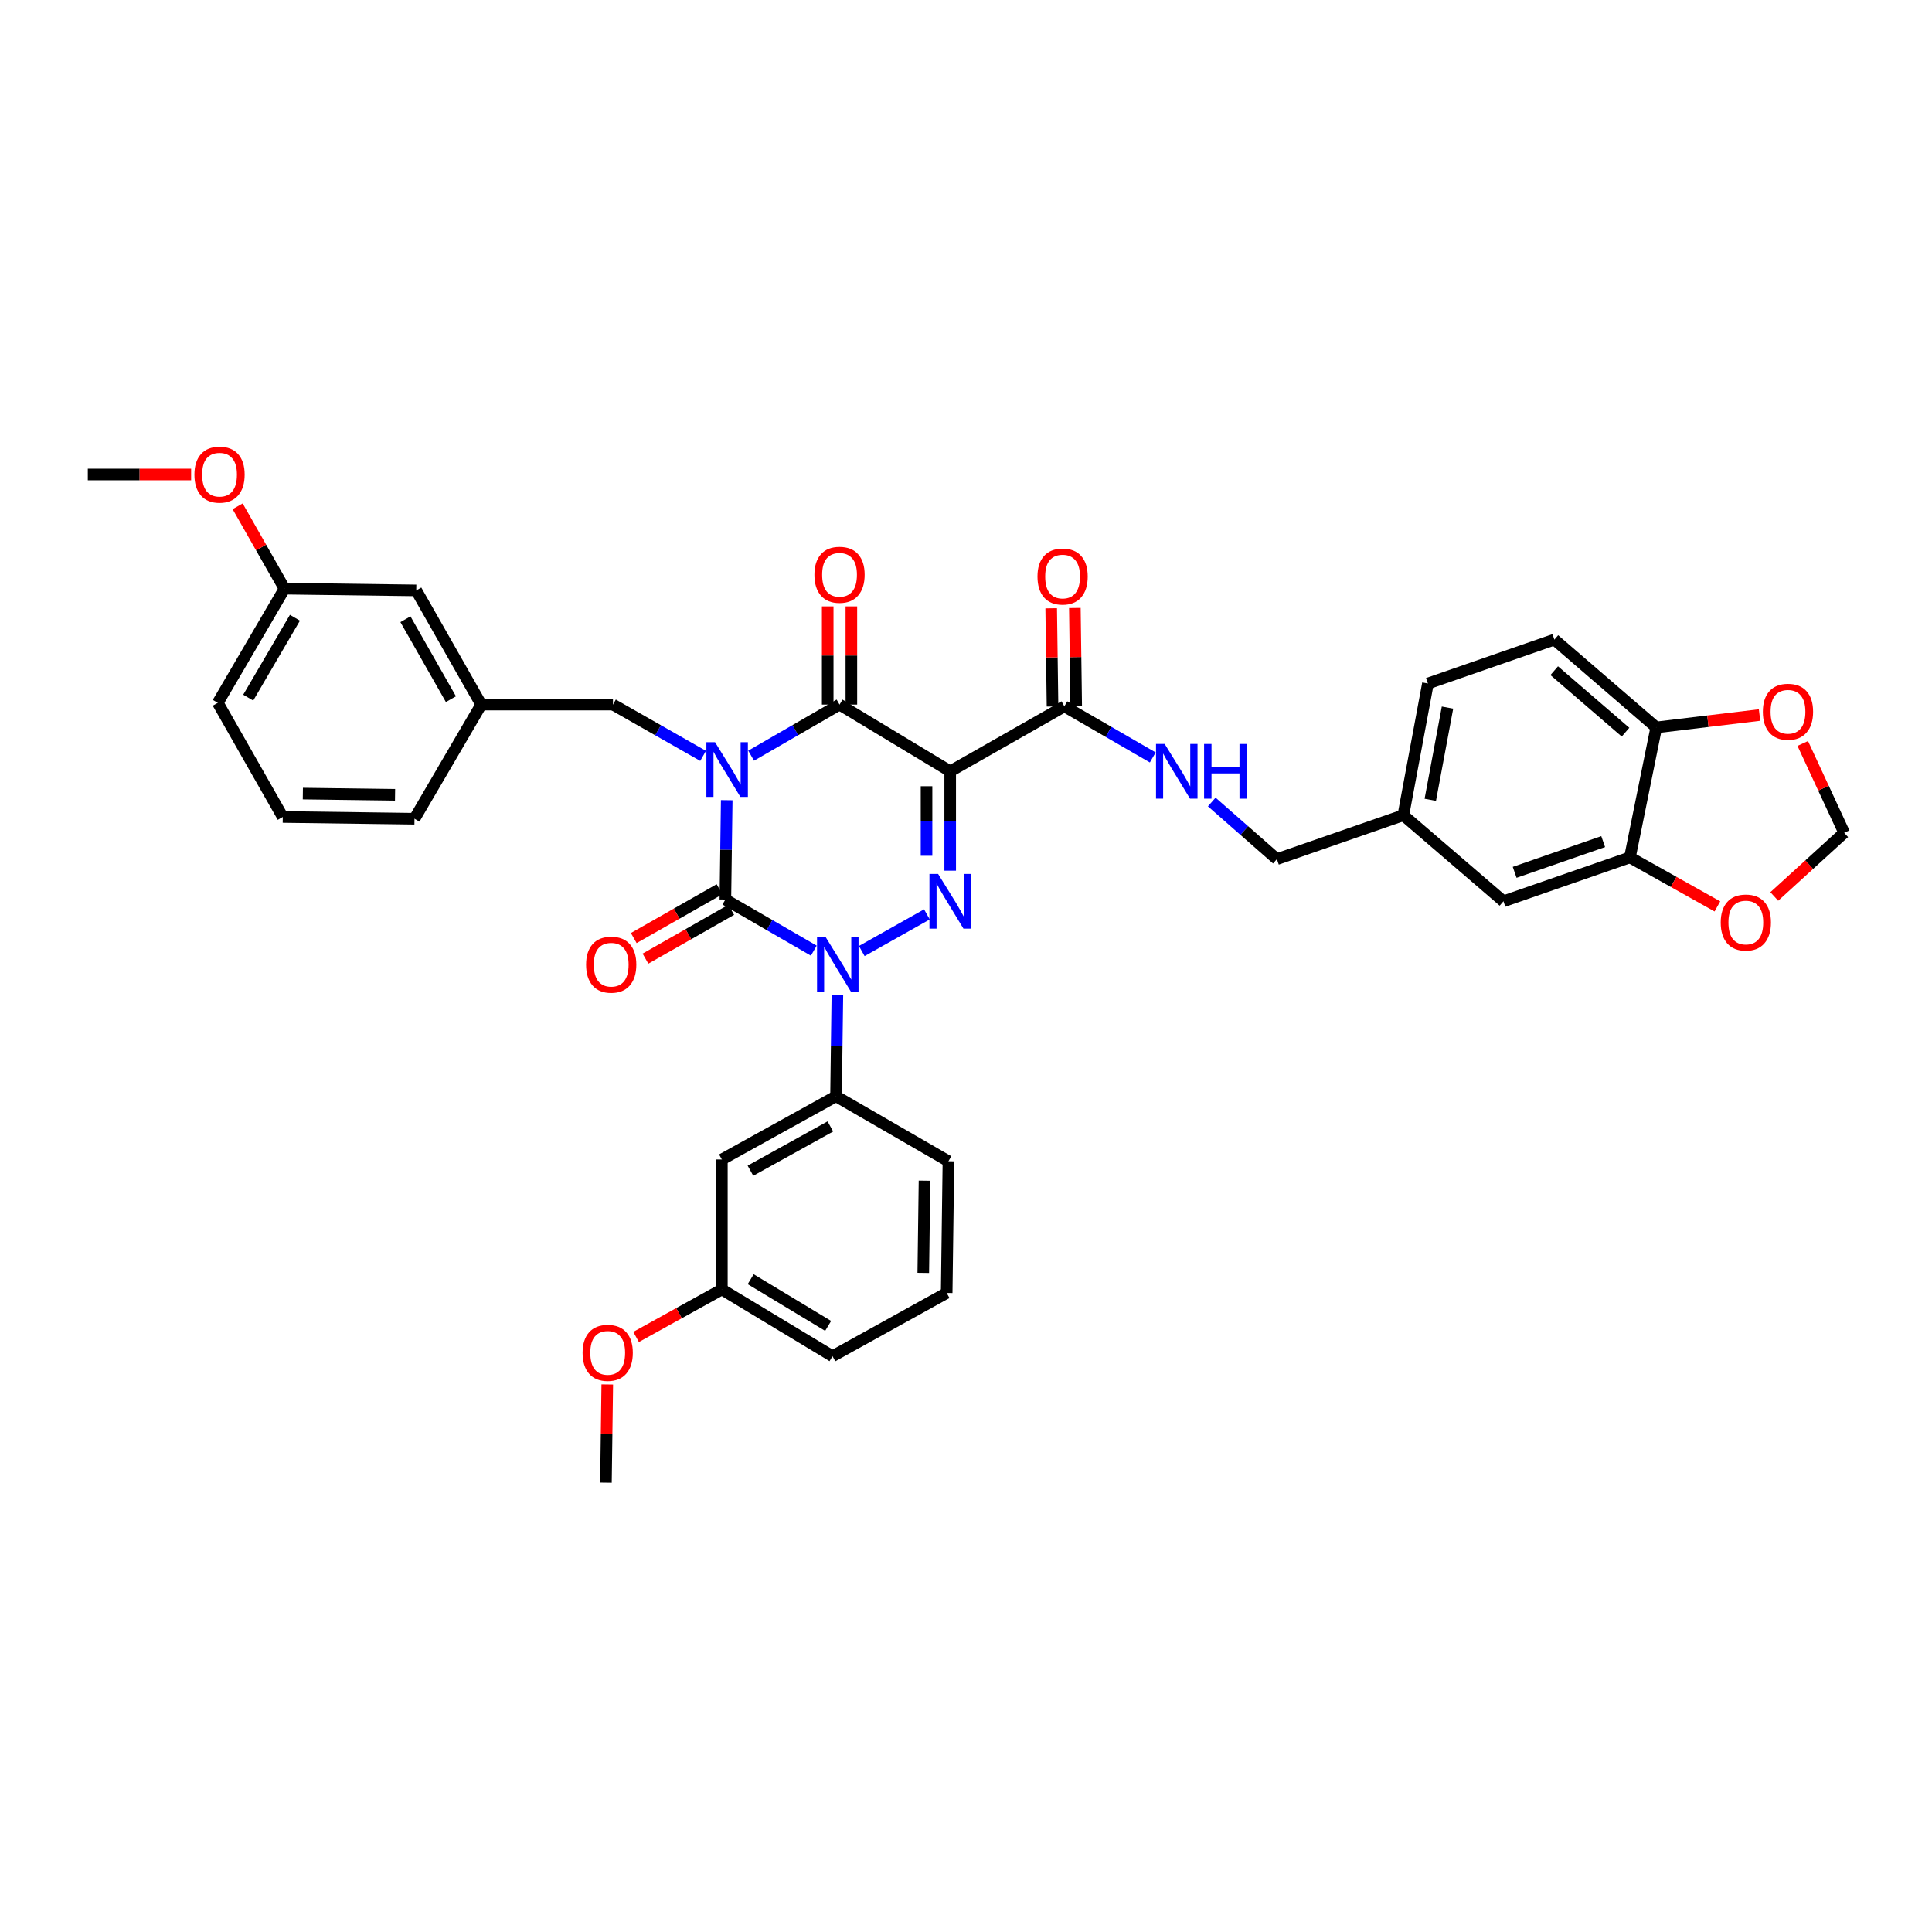 <?xml version='1.0' encoding='iso-8859-1'?>
<svg version='1.1' baseProfile='full'
              xmlns='http://www.w3.org/2000/svg'
                      xmlns:rdkit='http://www.rdkit.org/xml'
                      xmlns:xlink='http://www.w3.org/1999/xlink'
                  xml:space='preserve'
width='1000px' height='1000px' viewBox='0 0 1000 1000'>
<!-- END OF HEADER -->
<rect style='opacity:1.0;fill:#FFFFFF;stroke:none' width='1000' height='1000' x='0' y='0'> </rect>
<path class='bond-0' d='M 376.15,414.168 L 375.801,439.885' style='fill:none;fill-rule:evenodd;stroke:#0000FF;stroke-width:6px;stroke-linecap:butt;stroke-linejoin:miter;stroke-opacity:1' />
<path class='bond-0' d='M 375.801,439.885 L 375.453,465.601' style='fill:none;fill-rule:evenodd;stroke:#000000;stroke-width:6px;stroke-linecap:butt;stroke-linejoin:miter;stroke-opacity:1' />
<path class='bond-1' d='M 388.785,391.146 L 411.663,377.919' style='fill:none;fill-rule:evenodd;stroke:#0000FF;stroke-width:6px;stroke-linecap:butt;stroke-linejoin:miter;stroke-opacity:1' />
<path class='bond-1' d='M 411.663,377.919 L 434.542,364.692' style='fill:none;fill-rule:evenodd;stroke:#000000;stroke-width:6px;stroke-linecap:butt;stroke-linejoin:miter;stroke-opacity:1' />
<path class='bond-2' d='M 363.925,391.246 L 340.597,377.969' style='fill:none;fill-rule:evenodd;stroke:#0000FF;stroke-width:6px;stroke-linecap:butt;stroke-linejoin:miter;stroke-opacity:1' />
<path class='bond-2' d='M 340.597,377.969 L 317.269,364.692' style='fill:none;fill-rule:evenodd;stroke:#000000;stroke-width:6px;stroke-linecap:butt;stroke-linejoin:miter;stroke-opacity:1' />
<path class='bond-3' d='M 375.453,465.601 L 398.335,478.828' style='fill:none;fill-rule:evenodd;stroke:#000000;stroke-width:6px;stroke-linecap:butt;stroke-linejoin:miter;stroke-opacity:1' />
<path class='bond-3' d='M 398.335,478.828 L 421.217,492.056' style='fill:none;fill-rule:evenodd;stroke:#0000FF;stroke-width:6px;stroke-linecap:butt;stroke-linejoin:miter;stroke-opacity:1' />
<path class='bond-4' d='M 372.423,460.279 L 350.229,472.912' style='fill:none;fill-rule:evenodd;stroke:#000000;stroke-width:6px;stroke-linecap:butt;stroke-linejoin:miter;stroke-opacity:1' />
<path class='bond-4' d='M 350.229,472.912 L 328.034,485.546' style='fill:none;fill-rule:evenodd;stroke:#FF0000;stroke-width:6px;stroke-linecap:butt;stroke-linejoin:miter;stroke-opacity:1' />
<path class='bond-4' d='M 378.482,470.923 L 356.288,483.557' style='fill:none;fill-rule:evenodd;stroke:#000000;stroke-width:6px;stroke-linecap:butt;stroke-linejoin:miter;stroke-opacity:1' />
<path class='bond-4' d='M 356.288,483.557 L 334.093,496.19' style='fill:none;fill-rule:evenodd;stroke:#FF0000;stroke-width:6px;stroke-linecap:butt;stroke-linejoin:miter;stroke-opacity:1' />
<path class='bond-5' d='M 433.425,515.1 L 433.075,541.261' style='fill:none;fill-rule:evenodd;stroke:#0000FF;stroke-width:6px;stroke-linecap:butt;stroke-linejoin:miter;stroke-opacity:1' />
<path class='bond-5' d='M 433.075,541.261 L 432.725,567.422' style='fill:none;fill-rule:evenodd;stroke:#000000;stroke-width:6px;stroke-linecap:butt;stroke-linejoin:miter;stroke-opacity:1' />
<path class='bond-6' d='M 446.046,492.255 L 479.768,473.286' style='fill:none;fill-rule:evenodd;stroke:#0000FF;stroke-width:6px;stroke-linecap:butt;stroke-linejoin:miter;stroke-opacity:1' />
<path class='bond-7' d='M 491.821,450.665 L 491.821,424.951' style='fill:none;fill-rule:evenodd;stroke:#0000FF;stroke-width:6px;stroke-linecap:butt;stroke-linejoin:miter;stroke-opacity:1' />
<path class='bond-7' d='M 491.821,424.951 L 491.821,399.238' style='fill:none;fill-rule:evenodd;stroke:#000000;stroke-width:6px;stroke-linecap:butt;stroke-linejoin:miter;stroke-opacity:1' />
<path class='bond-7' d='M 479.573,442.951 L 479.573,424.951' style='fill:none;fill-rule:evenodd;stroke:#0000FF;stroke-width:6px;stroke-linecap:butt;stroke-linejoin:miter;stroke-opacity:1' />
<path class='bond-7' d='M 479.573,424.951 L 479.573,406.952' style='fill:none;fill-rule:evenodd;stroke:#000000;stroke-width:6px;stroke-linecap:butt;stroke-linejoin:miter;stroke-opacity:1' />
<path class='bond-8' d='M 491.821,399.238 L 550.91,365.597' style='fill:none;fill-rule:evenodd;stroke:#000000;stroke-width:6px;stroke-linecap:butt;stroke-linejoin:miter;stroke-opacity:1' />
<path class='bond-9' d='M 491.821,399.238 L 434.542,364.692' style='fill:none;fill-rule:evenodd;stroke:#000000;stroke-width:6px;stroke-linecap:butt;stroke-linejoin:miter;stroke-opacity:1' />
<path class='bond-10' d='M 440.666,364.692 L 440.666,339.276' style='fill:none;fill-rule:evenodd;stroke:#000000;stroke-width:6px;stroke-linecap:butt;stroke-linejoin:miter;stroke-opacity:1' />
<path class='bond-10' d='M 440.666,339.276 L 440.666,313.86' style='fill:none;fill-rule:evenodd;stroke:#FF0000;stroke-width:6px;stroke-linecap:butt;stroke-linejoin:miter;stroke-opacity:1' />
<path class='bond-10' d='M 428.418,364.692 L 428.418,339.276' style='fill:none;fill-rule:evenodd;stroke:#000000;stroke-width:6px;stroke-linecap:butt;stroke-linejoin:miter;stroke-opacity:1' />
<path class='bond-10' d='M 428.418,339.276 L 428.418,313.86' style='fill:none;fill-rule:evenodd;stroke:#FF0000;stroke-width:6px;stroke-linecap:butt;stroke-linejoin:miter;stroke-opacity:1' />
<path class='bond-11' d='M 804.55,331.052 L 857.277,376.512' style='fill:none;fill-rule:evenodd;stroke:#000000;stroke-width:6px;stroke-linecap:butt;stroke-linejoin:miter;stroke-opacity:1' />
<path class='bond-11' d='M 804.461,347.147 L 841.37,378.969' style='fill:none;fill-rule:evenodd;stroke:#000000;stroke-width:6px;stroke-linecap:butt;stroke-linejoin:miter;stroke-opacity:1' />
<path class='bond-12' d='M 804.55,331.052 L 739.092,353.778' style='fill:none;fill-rule:evenodd;stroke:#000000;stroke-width:6px;stroke-linecap:butt;stroke-linejoin:miter;stroke-opacity:1' />
<path class='bond-13' d='M 557.034,365.514 L 556.689,340.101' style='fill:none;fill-rule:evenodd;stroke:#000000;stroke-width:6px;stroke-linecap:butt;stroke-linejoin:miter;stroke-opacity:1' />
<path class='bond-13' d='M 556.689,340.101 L 556.345,314.688' style='fill:none;fill-rule:evenodd;stroke:#FF0000;stroke-width:6px;stroke-linecap:butt;stroke-linejoin:miter;stroke-opacity:1' />
<path class='bond-13' d='M 544.787,365.68 L 544.442,340.267' style='fill:none;fill-rule:evenodd;stroke:#000000;stroke-width:6px;stroke-linecap:butt;stroke-linejoin:miter;stroke-opacity:1' />
<path class='bond-13' d='M 544.442,340.267 L 544.098,314.854' style='fill:none;fill-rule:evenodd;stroke:#FF0000;stroke-width:6px;stroke-linecap:butt;stroke-linejoin:miter;stroke-opacity:1' />
<path class='bond-14' d='M 550.91,365.597 L 573.792,378.827' style='fill:none;fill-rule:evenodd;stroke:#000000;stroke-width:6px;stroke-linecap:butt;stroke-linejoin:miter;stroke-opacity:1' />
<path class='bond-14' d='M 573.792,378.827 L 596.674,392.057' style='fill:none;fill-rule:evenodd;stroke:#0000FF;stroke-width:6px;stroke-linecap:butt;stroke-linejoin:miter;stroke-opacity:1' />
<path class='bond-15' d='M 627.201,415.121 L 644.055,429.906' style='fill:none;fill-rule:evenodd;stroke:#0000FF;stroke-width:6px;stroke-linecap:butt;stroke-linejoin:miter;stroke-opacity:1' />
<path class='bond-15' d='M 644.055,429.906 L 660.91,444.691' style='fill:none;fill-rule:evenodd;stroke:#000000;stroke-width:6px;stroke-linecap:butt;stroke-linejoin:miter;stroke-opacity:1' />
<path class='bond-16' d='M 739.092,353.778 L 726.368,421.965' style='fill:none;fill-rule:evenodd;stroke:#000000;stroke-width:6px;stroke-linecap:butt;stroke-linejoin:miter;stroke-opacity:1' />
<path class='bond-16' d='M 749.223,366.253 L 740.316,413.984' style='fill:none;fill-rule:evenodd;stroke:#000000;stroke-width:6px;stroke-linecap:butt;stroke-linejoin:miter;stroke-opacity:1' />
<path class='bond-17' d='M 726.368,421.965 L 778.183,466.506' style='fill:none;fill-rule:evenodd;stroke:#000000;stroke-width:6px;stroke-linecap:butt;stroke-linejoin:miter;stroke-opacity:1' />
<path class='bond-18' d='M 726.368,421.965 L 660.91,444.691' style='fill:none;fill-rule:evenodd;stroke:#000000;stroke-width:6px;stroke-linecap:butt;stroke-linejoin:miter;stroke-opacity:1' />
<path class='bond-19' d='M 147.268,304.692 L 112.723,363.781' style='fill:none;fill-rule:evenodd;stroke:#000000;stroke-width:6px;stroke-linecap:butt;stroke-linejoin:miter;stroke-opacity:1' />
<path class='bond-19' d='M 152.66,319.737 L 128.478,361.099' style='fill:none;fill-rule:evenodd;stroke:#000000;stroke-width:6px;stroke-linecap:butt;stroke-linejoin:miter;stroke-opacity:1' />
<path class='bond-20' d='M 147.268,304.692 L 215.455,305.596' style='fill:none;fill-rule:evenodd;stroke:#000000;stroke-width:6px;stroke-linecap:butt;stroke-linejoin:miter;stroke-opacity:1' />
<path class='bond-21' d='M 147.268,304.692 L 135.135,283.373' style='fill:none;fill-rule:evenodd;stroke:#000000;stroke-width:6px;stroke-linecap:butt;stroke-linejoin:miter;stroke-opacity:1' />
<path class='bond-21' d='M 135.135,283.373 L 123.002,262.055' style='fill:none;fill-rule:evenodd;stroke:#FF0000;stroke-width:6px;stroke-linecap:butt;stroke-linejoin:miter;stroke-opacity:1' />
<path class='bond-22' d='M 317.269,364.692 L 249.089,364.692' style='fill:none;fill-rule:evenodd;stroke:#000000;stroke-width:6px;stroke-linecap:butt;stroke-linejoin:miter;stroke-opacity:1' />
<path class='bond-23' d='M 112.723,363.781 L 146.363,422.87' style='fill:none;fill-rule:evenodd;stroke:#000000;stroke-width:6px;stroke-linecap:butt;stroke-linejoin:miter;stroke-opacity:1' />
<path class='bond-24' d='M 373.636,667.419 L 430.908,701.965' style='fill:none;fill-rule:evenodd;stroke:#000000;stroke-width:6px;stroke-linecap:butt;stroke-linejoin:miter;stroke-opacity:1' />
<path class='bond-24' d='M 388.553,662.113 L 428.644,686.295' style='fill:none;fill-rule:evenodd;stroke:#000000;stroke-width:6px;stroke-linecap:butt;stroke-linejoin:miter;stroke-opacity:1' />
<path class='bond-25' d='M 373.636,667.419 L 373.636,600.144' style='fill:none;fill-rule:evenodd;stroke:#000000;stroke-width:6px;stroke-linecap:butt;stroke-linejoin:miter;stroke-opacity:1' />
<path class='bond-26' d='M 373.636,667.419 L 351.436,679.715' style='fill:none;fill-rule:evenodd;stroke:#000000;stroke-width:6px;stroke-linecap:butt;stroke-linejoin:miter;stroke-opacity:1' />
<path class='bond-26' d='M 351.436,679.715 L 329.236,692.012' style='fill:none;fill-rule:evenodd;stroke:#FF0000;stroke-width:6px;stroke-linecap:butt;stroke-linejoin:miter;stroke-opacity:1' />
<path class='bond-27' d='M 430.908,701.965 L 489.998,669.236' style='fill:none;fill-rule:evenodd;stroke:#000000;stroke-width:6px;stroke-linecap:butt;stroke-linejoin:miter;stroke-opacity:1' />
<path class='bond-28' d='M 489.998,669.236 L 490.909,601.056' style='fill:none;fill-rule:evenodd;stroke:#000000;stroke-width:6px;stroke-linecap:butt;stroke-linejoin:miter;stroke-opacity:1' />
<path class='bond-28' d='M 477.888,658.845 L 478.526,611.119' style='fill:none;fill-rule:evenodd;stroke:#000000;stroke-width:6px;stroke-linecap:butt;stroke-linejoin:miter;stroke-opacity:1' />
<path class='bond-29' d='M 490.909,601.056 L 432.725,567.422' style='fill:none;fill-rule:evenodd;stroke:#000000;stroke-width:6px;stroke-linecap:butt;stroke-linejoin:miter;stroke-opacity:1' />
<path class='bond-30' d='M 432.725,567.422 L 373.636,600.144' style='fill:none;fill-rule:evenodd;stroke:#000000;stroke-width:6px;stroke-linecap:butt;stroke-linejoin:miter;stroke-opacity:1' />
<path class='bond-30' d='M 429.795,583.045 L 388.433,605.95' style='fill:none;fill-rule:evenodd;stroke:#000000;stroke-width:6px;stroke-linecap:butt;stroke-linejoin:miter;stroke-opacity:1' />
<path class='bond-31' d='M 314.324,716.59 L 313.98,742.006' style='fill:none;fill-rule:evenodd;stroke:#FF0000;stroke-width:6px;stroke-linecap:butt;stroke-linejoin:miter;stroke-opacity:1' />
<path class='bond-31' d='M 313.98,742.006 L 313.635,767.423' style='fill:none;fill-rule:evenodd;stroke:#000000;stroke-width:6px;stroke-linecap:butt;stroke-linejoin:miter;stroke-opacity:1' />
<path class='bond-32' d='M 146.363,422.87 L 214.543,423.782' style='fill:none;fill-rule:evenodd;stroke:#000000;stroke-width:6px;stroke-linecap:butt;stroke-linejoin:miter;stroke-opacity:1' />
<path class='bond-32' d='M 156.754,410.76 L 204.48,411.398' style='fill:none;fill-rule:evenodd;stroke:#000000;stroke-width:6px;stroke-linecap:butt;stroke-linejoin:miter;stroke-opacity:1' />
<path class='bond-33' d='M 214.543,423.782 L 249.089,364.692' style='fill:none;fill-rule:evenodd;stroke:#000000;stroke-width:6px;stroke-linecap:butt;stroke-linejoin:miter;stroke-opacity:1' />
<path class='bond-34' d='M 249.089,364.692 L 215.455,305.596' style='fill:none;fill-rule:evenodd;stroke:#000000;stroke-width:6px;stroke-linecap:butt;stroke-linejoin:miter;stroke-opacity:1' />
<path class='bond-34' d='M 233.399,361.886 L 209.855,320.519' style='fill:none;fill-rule:evenodd;stroke:#000000;stroke-width:6px;stroke-linecap:butt;stroke-linejoin:miter;stroke-opacity:1' />
<path class='bond-35' d='M 98.93,245.596 L 72.192,245.596' style='fill:none;fill-rule:evenodd;stroke:#FF0000;stroke-width:6px;stroke-linecap:butt;stroke-linejoin:miter;stroke-opacity:1' />
<path class='bond-35' d='M 72.192,245.596 L 45.455,245.596' style='fill:none;fill-rule:evenodd;stroke:#000000;stroke-width:6px;stroke-linecap:butt;stroke-linejoin:miter;stroke-opacity:1' />
<path class='bond-36' d='M 778.183,466.506 L 843.641,443.78' style='fill:none;fill-rule:evenodd;stroke:#000000;stroke-width:6px;stroke-linecap:butt;stroke-linejoin:miter;stroke-opacity:1' />
<path class='bond-36' d='M 783.985,451.527 L 829.805,435.618' style='fill:none;fill-rule:evenodd;stroke:#000000;stroke-width:6px;stroke-linecap:butt;stroke-linejoin:miter;stroke-opacity:1' />
<path class='bond-37' d='M 857.277,376.512 L 843.641,443.78' style='fill:none;fill-rule:evenodd;stroke:#000000;stroke-width:6px;stroke-linecap:butt;stroke-linejoin:miter;stroke-opacity:1' />
<path class='bond-38' d='M 857.277,376.512 L 884.009,373.302' style='fill:none;fill-rule:evenodd;stroke:#000000;stroke-width:6px;stroke-linecap:butt;stroke-linejoin:miter;stroke-opacity:1' />
<path class='bond-38' d='M 884.009,373.302 L 910.74,370.093' style='fill:none;fill-rule:evenodd;stroke:#FF0000;stroke-width:6px;stroke-linecap:butt;stroke-linejoin:miter;stroke-opacity:1' />
<path class='bond-39' d='M 843.641,443.78 L 866.282,456.474' style='fill:none;fill-rule:evenodd;stroke:#000000;stroke-width:6px;stroke-linecap:butt;stroke-linejoin:miter;stroke-opacity:1' />
<path class='bond-39' d='M 866.282,456.474 L 888.922,469.167' style='fill:none;fill-rule:evenodd;stroke:#FF0000;stroke-width:6px;stroke-linecap:butt;stroke-linejoin:miter;stroke-opacity:1' />
<path class='bond-40' d='M 918.363,464.012 L 936.454,447.534' style='fill:none;fill-rule:evenodd;stroke:#FF0000;stroke-width:6px;stroke-linecap:butt;stroke-linejoin:miter;stroke-opacity:1' />
<path class='bond-40' d='M 936.454,447.534 L 954.545,431.055' style='fill:none;fill-rule:evenodd;stroke:#000000;stroke-width:6px;stroke-linecap:butt;stroke-linejoin:miter;stroke-opacity:1' />
<path class='bond-41' d='M 954.545,431.055 L 943.824,407.935' style='fill:none;fill-rule:evenodd;stroke:#000000;stroke-width:6px;stroke-linecap:butt;stroke-linejoin:miter;stroke-opacity:1' />
<path class='bond-41' d='M 943.824,407.935 L 933.103,384.815' style='fill:none;fill-rule:evenodd;stroke:#FF0000;stroke-width:6px;stroke-linecap:butt;stroke-linejoin:miter;stroke-opacity:1' />
<path  class='atom-0' d='M 370.105 384.166
L 379.385 399.166
Q 380.305 400.646, 381.785 403.326
Q 383.265 406.006, 383.345 406.166
L 383.345 384.166
L 387.105 384.166
L 387.105 412.486
L 383.225 412.486
L 373.265 396.086
Q 372.105 394.166, 370.865 391.966
Q 369.665 389.766, 369.305 389.086
L 369.305 412.486
L 365.625 412.486
L 365.625 384.166
L 370.105 384.166
' fill='#0000FF'/>
<path  class='atom-2' d='M 427.377 485.075
L 436.657 500.075
Q 437.577 501.555, 439.057 504.235
Q 440.537 506.915, 440.617 507.075
L 440.617 485.075
L 444.377 485.075
L 444.377 513.395
L 440.497 513.395
L 430.537 496.995
Q 429.377 495.075, 428.137 492.875
Q 426.937 490.675, 426.577 489.995
L 426.577 513.395
L 422.897 513.395
L 422.897 485.075
L 427.377 485.075
' fill='#0000FF'/>
<path  class='atom-3' d='M 485.561 452.346
L 494.841 467.346
Q 495.761 468.826, 497.241 471.506
Q 498.721 474.186, 498.801 474.346
L 498.801 452.346
L 502.561 452.346
L 502.561 480.666
L 498.681 480.666
L 488.721 464.266
Q 487.561 462.346, 486.321 460.146
Q 485.121 457.946, 484.761 457.266
L 484.761 480.666
L 481.081 480.666
L 481.081 452.346
L 485.561 452.346
' fill='#0000FF'/>
<path  class='atom-7' d='M 421.542 297.498
Q 421.542 290.698, 424.902 286.898
Q 428.262 283.098, 434.542 283.098
Q 440.822 283.098, 444.182 286.898
Q 447.542 290.698, 447.542 297.498
Q 447.542 304.378, 444.142 308.298
Q 440.742 312.178, 434.542 312.178
Q 428.302 312.178, 424.902 308.298
Q 421.542 304.418, 421.542 297.498
M 434.542 308.978
Q 438.862 308.978, 441.182 306.098
Q 443.542 303.178, 443.542 297.498
Q 443.542 291.938, 441.182 289.138
Q 438.862 286.298, 434.542 286.298
Q 430.222 286.298, 427.862 289.098
Q 425.542 291.898, 425.542 297.498
Q 425.542 303.218, 427.862 306.098
Q 430.222 308.978, 434.542 308.978
' fill='#FF0000'/>
<path  class='atom-8' d='M 303.364 499.315
Q 303.364 492.515, 306.724 488.715
Q 310.084 484.915, 316.364 484.915
Q 322.644 484.915, 326.004 488.715
Q 329.364 492.515, 329.364 499.315
Q 329.364 506.195, 325.964 510.115
Q 322.564 513.995, 316.364 513.995
Q 310.124 513.995, 306.724 510.115
Q 303.364 506.235, 303.364 499.315
M 316.364 510.795
Q 320.684 510.795, 323.004 507.915
Q 325.364 504.995, 325.364 499.315
Q 325.364 493.755, 323.004 490.955
Q 320.684 488.115, 316.364 488.115
Q 312.044 488.115, 309.684 490.915
Q 307.364 493.715, 307.364 499.315
Q 307.364 505.035, 309.684 507.915
Q 312.044 510.795, 316.364 510.795
' fill='#FF0000'/>
<path  class='atom-10' d='M 536.999 298.409
Q 536.999 291.609, 540.359 287.809
Q 543.719 284.009, 549.999 284.009
Q 556.279 284.009, 559.639 287.809
Q 562.999 291.609, 562.999 298.409
Q 562.999 305.289, 559.599 309.209
Q 556.199 313.089, 549.999 313.089
Q 543.759 313.089, 540.359 309.209
Q 536.999 305.329, 536.999 298.409
M 549.999 309.889
Q 554.319 309.889, 556.639 307.009
Q 558.999 304.089, 558.999 298.409
Q 558.999 292.849, 556.639 290.049
Q 554.319 287.209, 549.999 287.209
Q 545.679 287.209, 543.319 290.009
Q 540.999 292.809, 540.999 298.409
Q 540.999 304.129, 543.319 307.009
Q 545.679 309.889, 549.999 309.889
' fill='#FF0000'/>
<path  class='atom-11' d='M 602.834 385.078
L 612.114 400.078
Q 613.034 401.558, 614.514 404.238
Q 615.994 406.918, 616.074 407.078
L 616.074 385.078
L 619.834 385.078
L 619.834 413.398
L 615.954 413.398
L 605.994 396.998
Q 604.834 395.078, 603.594 392.878
Q 602.394 390.678, 602.034 389.998
L 602.034 413.398
L 598.354 413.398
L 598.354 385.078
L 602.834 385.078
' fill='#0000FF'/>
<path  class='atom-11' d='M 623.234 385.078
L 627.074 385.078
L 627.074 397.118
L 641.554 397.118
L 641.554 385.078
L 645.394 385.078
L 645.394 413.398
L 641.554 413.398
L 641.554 400.318
L 627.074 400.318
L 627.074 413.398
L 623.234 413.398
L 623.234 385.078
' fill='#0000FF'/>
<path  class='atom-23' d='M 301.547 700.228
Q 301.547 693.428, 304.907 689.628
Q 308.267 685.828, 314.547 685.828
Q 320.827 685.828, 324.187 689.628
Q 327.547 693.428, 327.547 700.228
Q 327.547 707.108, 324.147 711.028
Q 320.747 714.908, 314.547 714.908
Q 308.307 714.908, 304.907 711.028
Q 301.547 707.148, 301.547 700.228
M 314.547 711.708
Q 318.867 711.708, 321.187 708.828
Q 323.547 705.908, 323.547 700.228
Q 323.547 694.668, 321.187 691.868
Q 318.867 689.028, 314.547 689.028
Q 310.227 689.028, 307.867 691.828
Q 305.547 694.628, 305.547 700.228
Q 305.547 705.948, 307.867 708.828
Q 310.227 711.708, 314.547 711.708
' fill='#FF0000'/>
<path  class='atom-29' d='M 100.634 245.676
Q 100.634 238.876, 103.994 235.076
Q 107.354 231.276, 113.634 231.276
Q 119.914 231.276, 123.274 235.076
Q 126.634 238.876, 126.634 245.676
Q 126.634 252.556, 123.234 256.476
Q 119.834 260.356, 113.634 260.356
Q 107.394 260.356, 103.994 256.476
Q 100.634 252.596, 100.634 245.676
M 113.634 257.156
Q 117.954 257.156, 120.274 254.276
Q 122.634 251.356, 122.634 245.676
Q 122.634 240.116, 120.274 237.316
Q 117.954 234.476, 113.634 234.476
Q 109.314 234.476, 106.954 237.276
Q 104.634 240.076, 104.634 245.676
Q 104.634 251.396, 106.954 254.276
Q 109.314 257.156, 113.634 257.156
' fill='#FF0000'/>
<path  class='atom-35' d='M 890.642 477.5
Q 890.642 470.7, 894.002 466.9
Q 897.362 463.1, 903.642 463.1
Q 909.922 463.1, 913.282 466.9
Q 916.642 470.7, 916.642 477.5
Q 916.642 484.38, 913.242 488.3
Q 909.842 492.18, 903.642 492.18
Q 897.402 492.18, 894.002 488.3
Q 890.642 484.42, 890.642 477.5
M 903.642 488.98
Q 907.962 488.98, 910.282 486.1
Q 912.642 483.18, 912.642 477.5
Q 912.642 471.94, 910.282 469.14
Q 907.962 466.3, 903.642 466.3
Q 899.322 466.3, 896.962 469.1
Q 894.642 471.9, 894.642 477.5
Q 894.642 483.22, 896.962 486.1
Q 899.322 488.98, 903.642 488.98
' fill='#FF0000'/>
<path  class='atom-37' d='M 912.457 368.406
Q 912.457 361.606, 915.817 357.806
Q 919.177 354.006, 925.457 354.006
Q 931.737 354.006, 935.097 357.806
Q 938.457 361.606, 938.457 368.406
Q 938.457 375.286, 935.057 379.206
Q 931.657 383.086, 925.457 383.086
Q 919.217 383.086, 915.817 379.206
Q 912.457 375.326, 912.457 368.406
M 925.457 379.886
Q 929.777 379.886, 932.097 377.006
Q 934.457 374.086, 934.457 368.406
Q 934.457 362.846, 932.097 360.046
Q 929.777 357.206, 925.457 357.206
Q 921.137 357.206, 918.777 360.006
Q 916.457 362.806, 916.457 368.406
Q 916.457 374.126, 918.777 377.006
Q 921.137 379.886, 925.457 379.886
' fill='#FF0000'/>
</svg>

